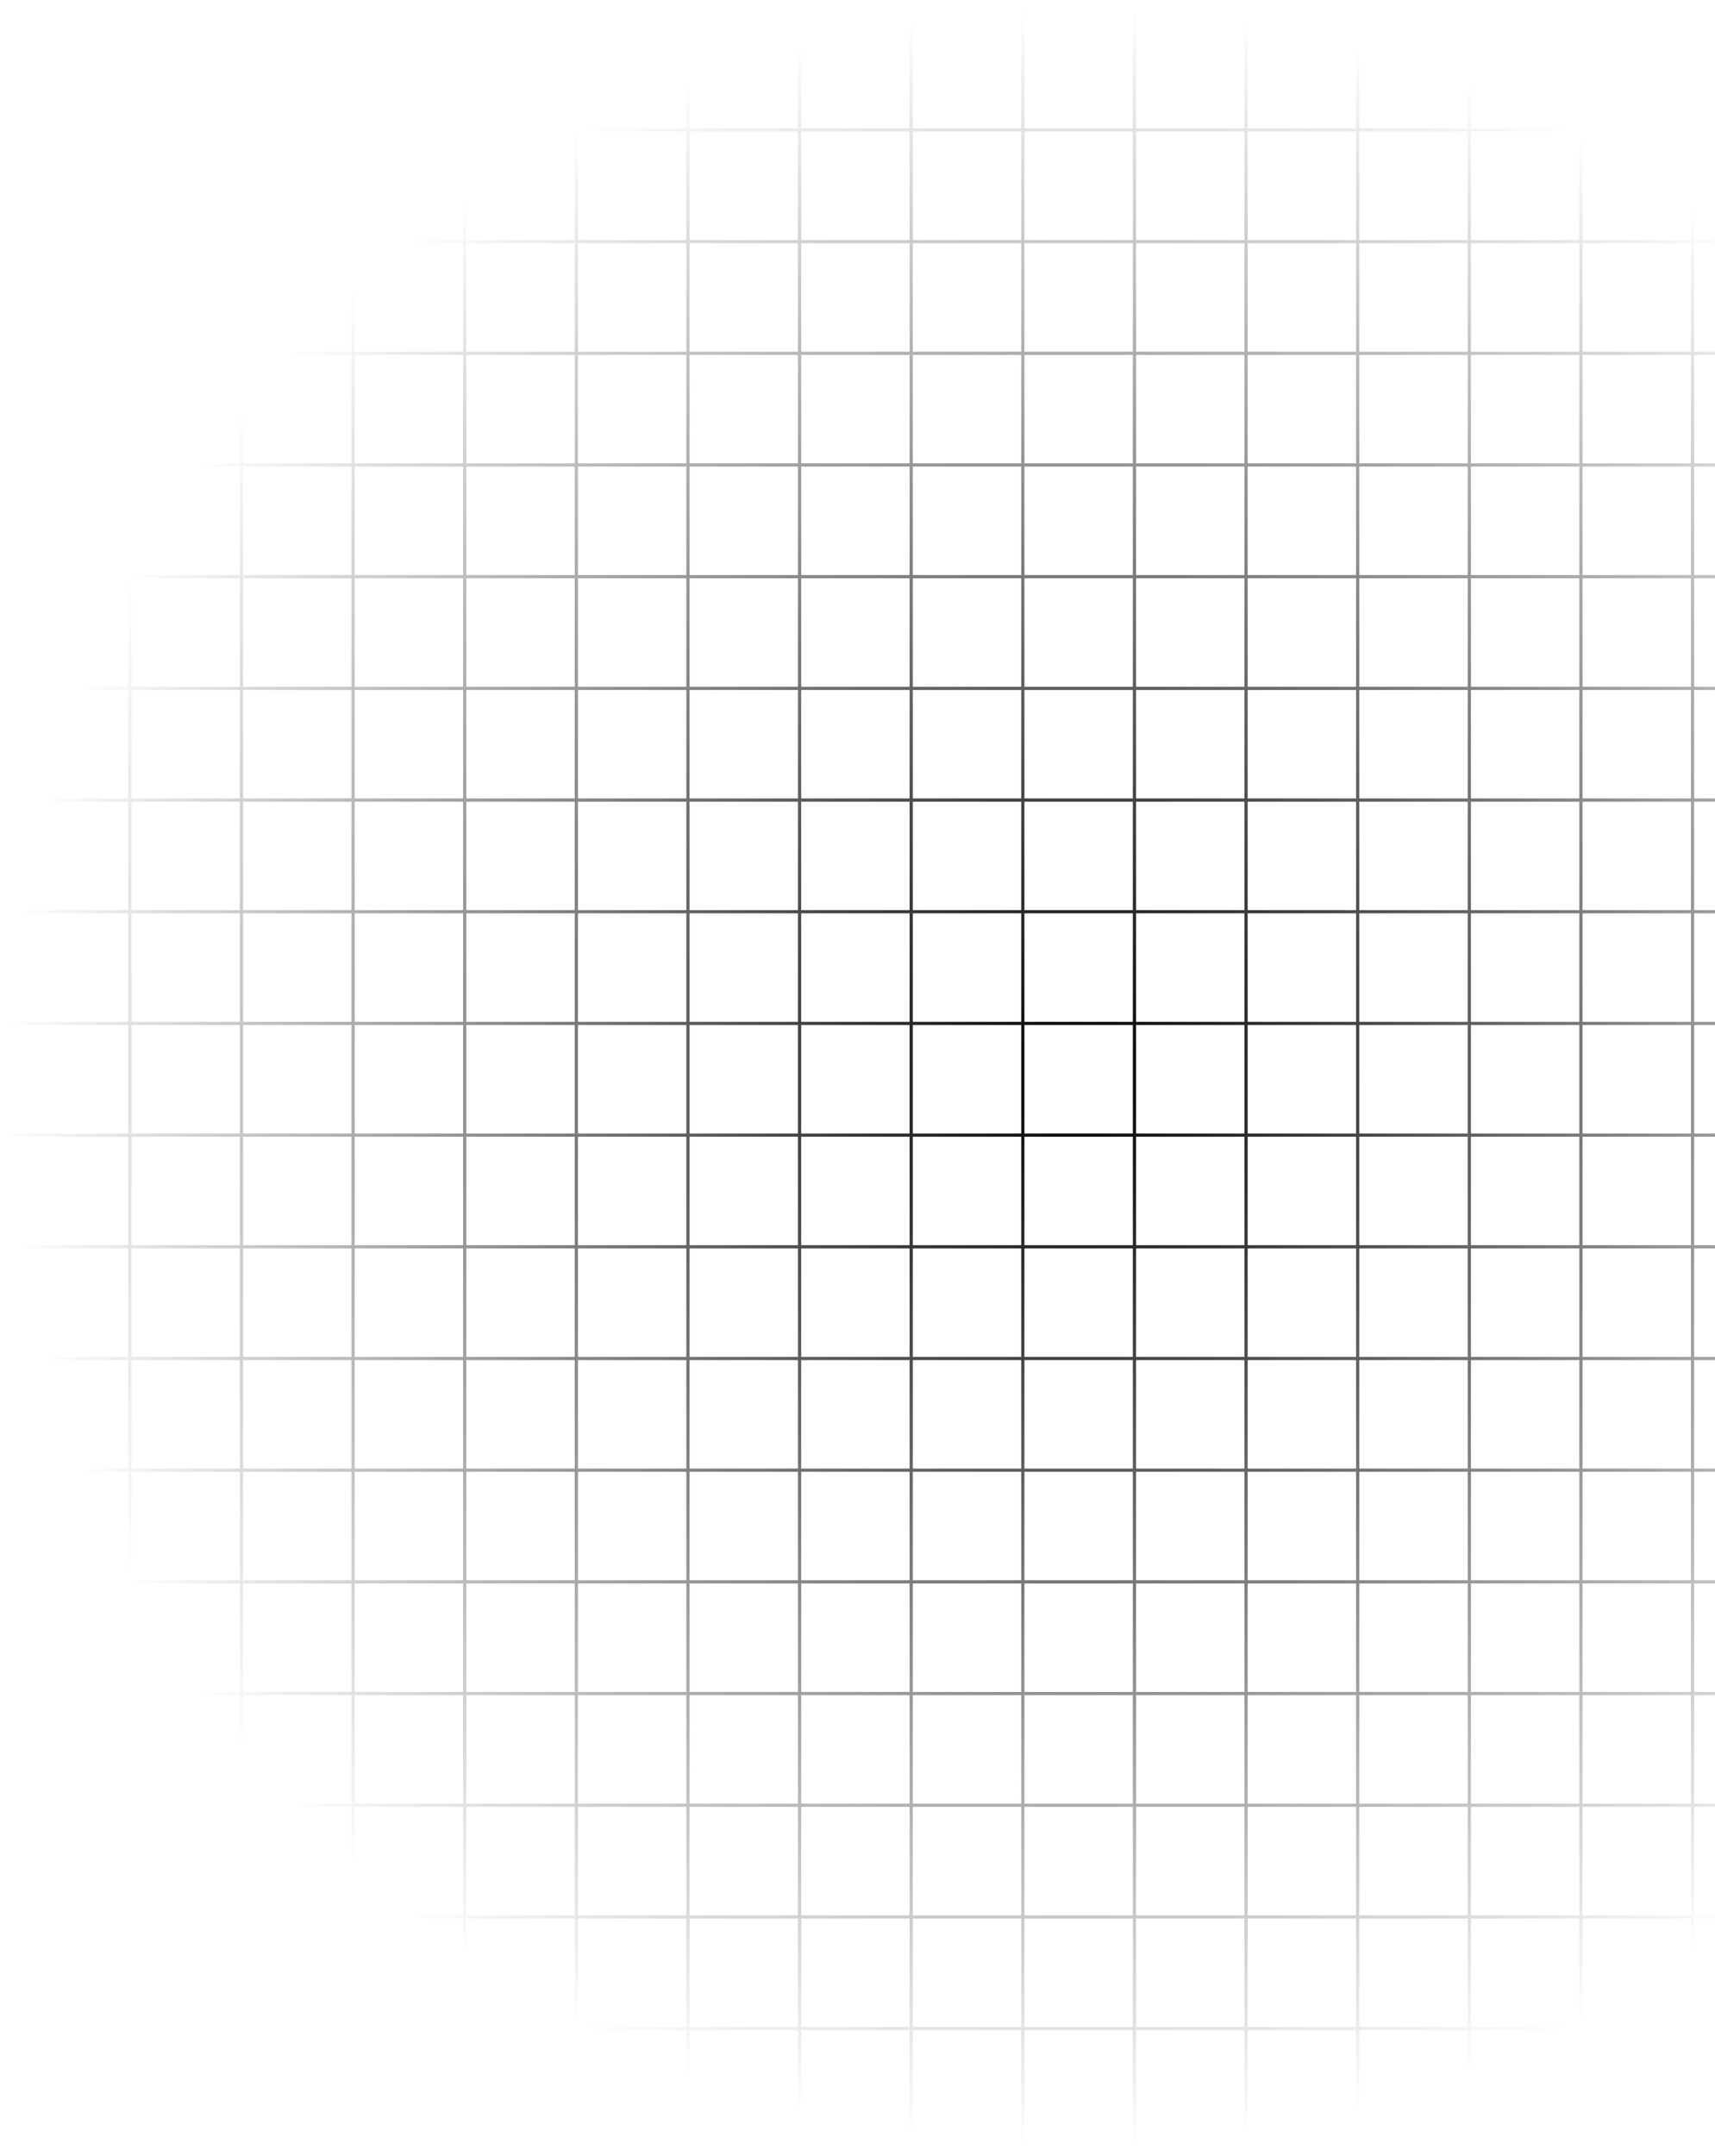 <svg width="534" height="671" viewBox="0 0 534 671" fill="none" xmlns="http://www.w3.org/2000/svg">
<path d="M40.43 0L40.43 671M75.186 0L75.186 671M109.942 0L109.942 671M144.698 0L144.698 671M179.453 0L179.453 671M214.209 0L214.209 671M248.965 0L248.965 671M283.721 0L283.721 671M318.477 0L318.477 671M353.233 0L353.233 671M387.988 0L387.988 671M422.744 0L422.744 671M457.5 0L457.5 671M492.256 0L492.256 671M527.012 0L527.012 671M561.767 0L561.767 671M596.523 0L596.523 671M631.279 0L631.279 671M671 40.43L0 40.43M671 75.186L0 75.186M671 109.942L0 109.942M671 144.698L0 144.698M671 179.453L0 179.453M671 214.209L0 214.209M671 248.965L0 248.965M671 283.721L0 283.721M671 318.477L0 318.477M671 353.233L0 353.232M671 387.988L0 387.988M671 422.744L0 422.744M671 457.5L0 457.5M671 492.256L0 492.256M671 527.012L0 527.012M671 561.767L0 561.767M671 596.523L0 596.523M671 631.279L0 631.279" stroke="url(#paint0_radial_122_15)" style=""/>
<defs>
<radialGradient id="paint0_radial_122_15" cx="0" cy="0" r="1" gradientUnits="userSpaceOnUse" gradientTransform="translate(335.5 335.5) rotate(90) scale(335.5)">
<stop stop-color="#00F7FF" style="stop-color:#00F7FF;stop-color:color(display-p3 0 0.967 1);stop-opacity:1;"/>
<stop offset="1" stop-color="#00F7FF" stop-opacity="0" style="stop-color:none;stop-opacity:0;"/>
</radialGradient>
</defs>
</svg>

